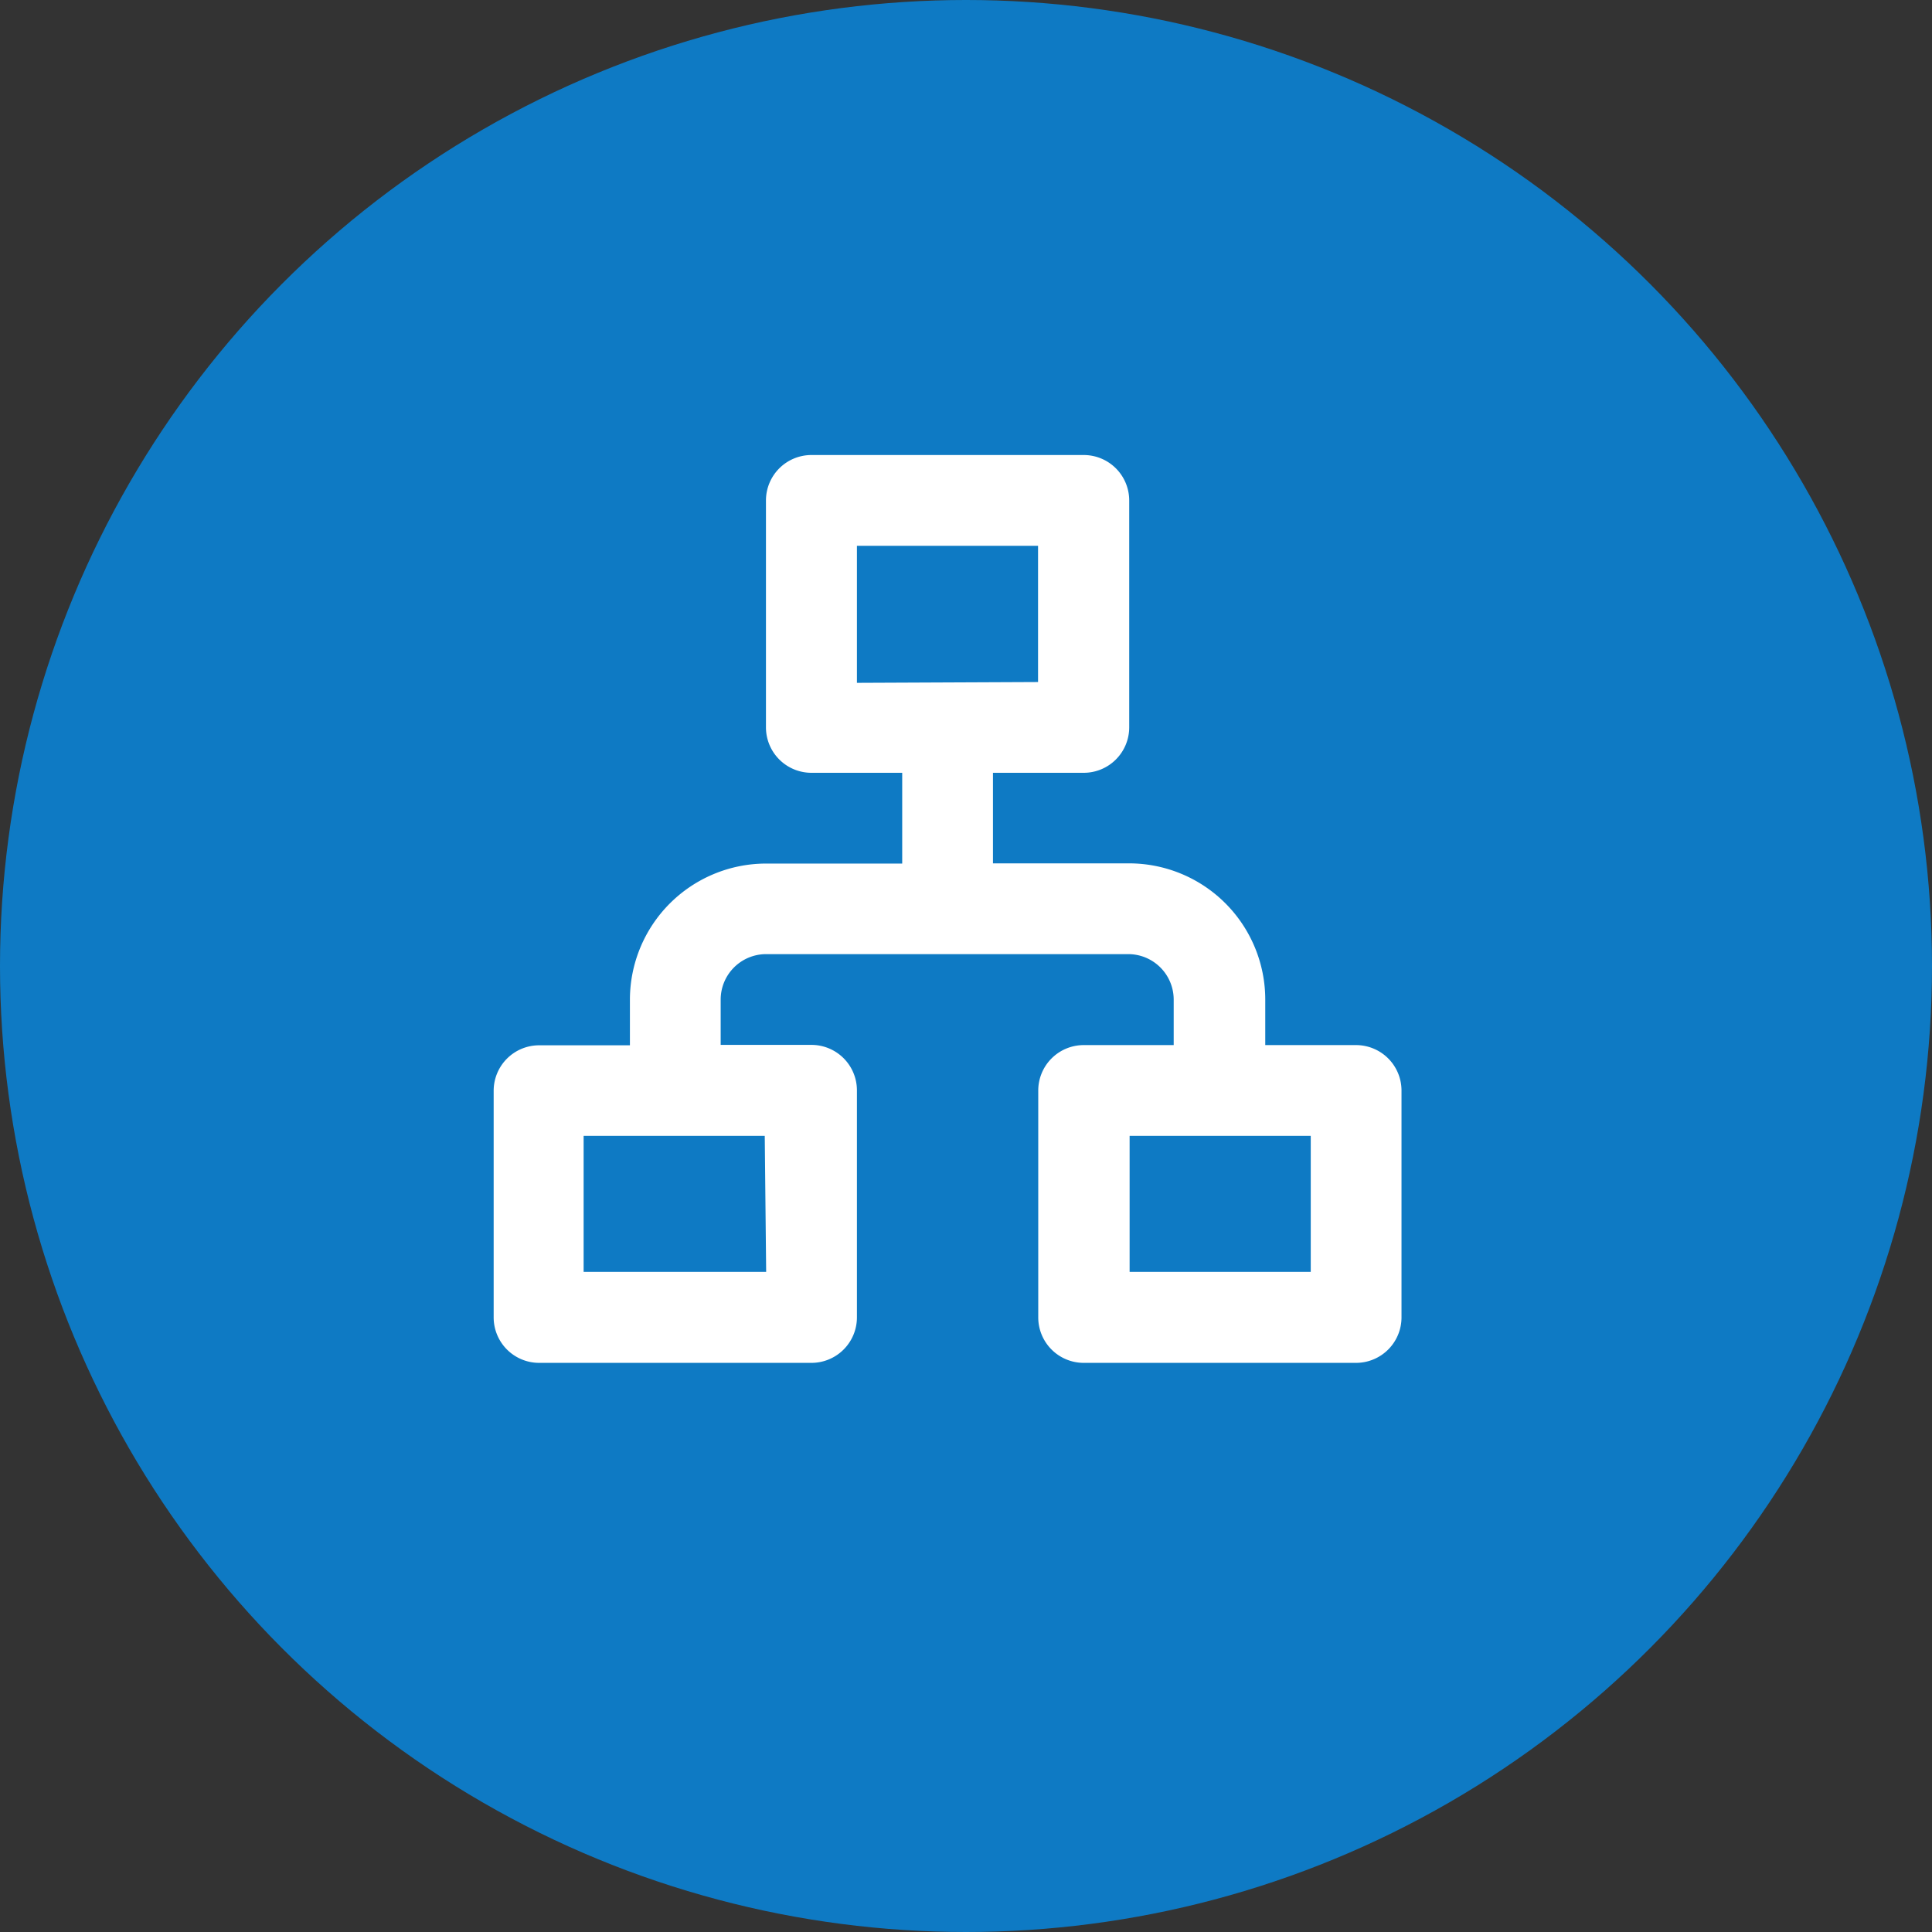 <svg xmlns="http://www.w3.org/2000/svg" viewBox="0 0 96 96"><rect x="0" y="0" width="96" height="96" fill="#333333" stroke="none"/><defs><style>.cls-1{fill:#0e7ac4;}.cls-2{fill:#fff;}</style></defs><title>icon-network</title><g id="Layer_2" data-name="Layer 2"><g id="Layer_1-2" data-name="Layer 1"><circle class="cls-1" cx="48" cy="48" r="48"/><path class="cls-2" d="M67.38,51.93H62.87V49.67a6.77,6.77,0,0,0-6.76-6.77H49.34V38.4h4.51a2.26,2.26,0,0,0,2.26-2.26V24.87a2.26,2.26,0,0,0-2.26-2.26H40.32a2.26,2.26,0,0,0-2.26,2.26V36.14a2.26,2.26,0,0,0,2.26,2.26h4.51v4.51H38.07a6.77,6.77,0,0,0-6.77,6.77v2.26H26.79a2.26,2.26,0,0,0-2.26,2.26V65.46a2.26,2.26,0,0,0,2.26,2.26H40.32a2.26,2.26,0,0,0,2.26-2.26V54.18a2.26,2.26,0,0,0-2.26-2.26H35.81V49.67a2.26,2.26,0,0,1,2.26-2.26h18a2.26,2.26,0,0,1,2.25,2.26v2.26H53.85a2.26,2.26,0,0,0-2.26,2.26V65.46a2.26,2.26,0,0,0,2.26,2.26H67.38a2.26,2.26,0,0,0,2.26-2.26V54.18A2.26,2.26,0,0,0,67.38,51.93Zm-24.8-18V27.12h9v6.77ZM38.07,63.2H29V56.44h9Zm27.06,0h-9V56.44h9Z"/></g></g></svg>